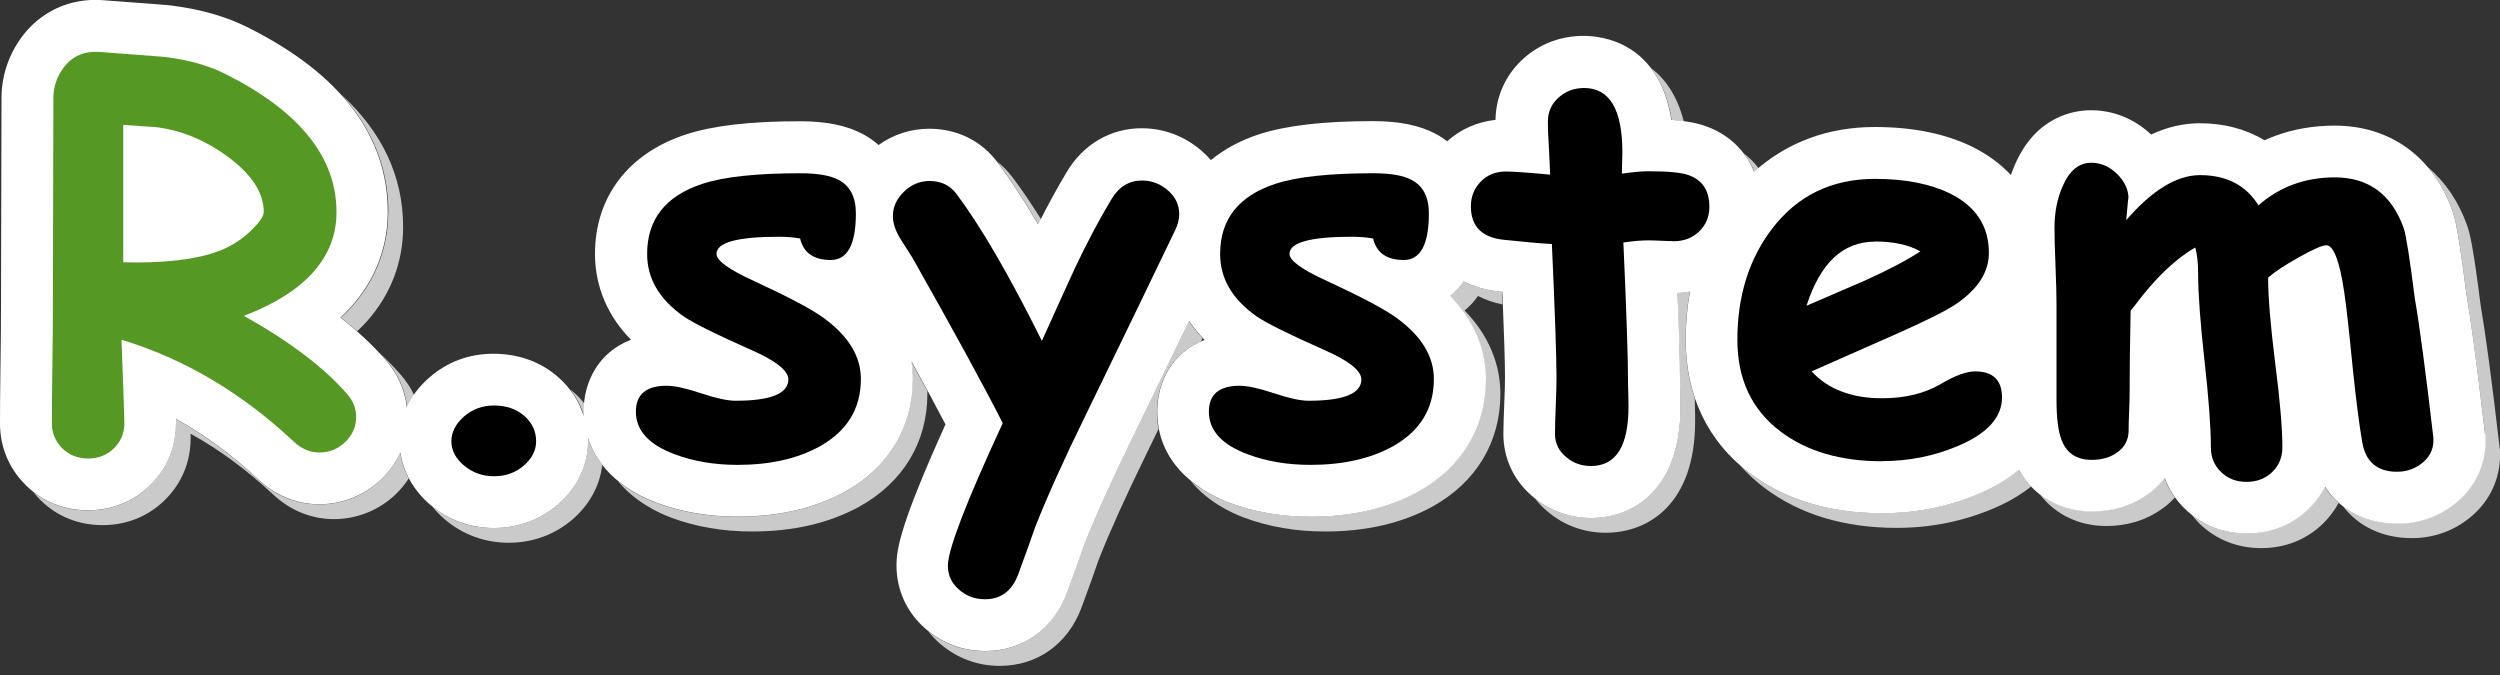 <?xml version="1.0" encoding="UTF-8"?>
<svg id="_レイヤー_1" data-name="レイヤー 1" xmlns="http://www.w3.org/2000/svg" viewBox="0 0 200 54">
  <rect x="0" y="0" width="200" height="54" fill="#333333" stroke="none"/>
  <defs>
    <style>
      .cls-1 {
        fill: #569824;
      }

      .cls-2 {
        fill: #fff;
      }

      .cls-3 {
        fill: #cacaca;
      }
    </style>
  </defs>
  <g>
    <path class="cls-3" d="M31.06,16.97c0,2.81-1,5.42-2.9,7.55-.28.31-.57.61-.88.9.45.36.88.71,1.3,1.08.27-.26.52-.52.77-.79,1.9-2.13,2.9-4.74,2.9-7.55,0-4.04-1.67-7.6-4.96-10.61,2.51,2.75,3.78,5.9,3.78,9.43Z"/>
    <path class="cls-3" d="M30.37,28.23c.18.19.35.38.51.57.96,1.09,1.53,2.39,1.69,3.77.16-.33.34-.66.56-.97-.27-.57-.63-1.12-1.07-1.62-.52-.59-1.08-1.18-1.7-1.75Z"/>
    <path class="cls-3" d="M32.02,36.2c-.36.79-.87,1.51-1.53,2.15-1.36,1.31-3.07,2-4.95,2s-3.49-.69-4.88-1.98c-2.08-1.95-4.28-3.57-6.59-4.85,0,.17,0,.28,0,.35,0,1.9-.71,3.61-2.06,4.95-1.34,1.32-3.06,2.01-4.98,2.01-1.65,0-3.15-.51-4.38-1.49.18.23.37.45.58.66,1.33,1.32,3.06,2.01,4.98,2.01s3.65-.7,4.98-2.01c1.35-1.33,2.06-3.04,2.06-4.95,0-.07,0-.18,0-.35,2.31,1.28,4.51,2.9,6.59,4.85,1.39,1.3,3.08,1.98,4.88,1.98s3.59-.69,4.95-2c.4-.39.74-.81,1.03-1.25-.35-.65-.58-1.35-.68-2.08Z"/>
    <path class="cls-3" d="M79.81,12.98c1.03,1.37,2.11,3.02,3.27,4.99.07-.14.14-.28.21-.42-.8-1.28-1.56-2.4-2.3-3.38-.37-.49-.79-.91-1.25-1.27.02.03.05.06.07.09Z"/>
    <path class="cls-3" d="M46.73,33.28c0-.12,0-.23,0-.35,0-.21.01-.43.03-.64-.27-.34-.57-.66-.91-.95-.08-.07-.16-.13-.24-.19.51.65.89,1.37,1.13,2.14Z"/>
    <path class="cls-3" d="M133.74,9.61c.35.02.66.06.96.09-.54-2.11-1.53-3.43-2.62-4.26.75.98,1.36,2.32,1.66,4.17Z"/>
    <path class="cls-3" d="M47.03,35.03c0,.09,0,.18,0,.27,0,1.94-.87,3.75-2.45,5.1-1.41,1.21-3.17,1.84-5.07,1.84s-3.53-.6-4.92-1.72c.3.38.64.74,1.03,1.06,1.42,1.2,3.18,1.84,5.08,1.84s3.66-.64,5.07-1.84c1.38-1.18,2.22-2.72,2.41-4.38-.48-.62-.89-1.33-1.15-2.17Z"/>
    <path class="cls-3" d="M140.35,13.75c.11-.1.22-.19.34-.29-.34-.45-.74-.85-1.19-1.19.35.45.64.94.86,1.48Z"/>
    <path class="cls-3" d="M185.98,38.93c-.33.65-.77,1.24-1.32,1.77-1.32,1.28-3.03,1.96-4.94,1.96-1.65,0-3.15-.51-4.38-1.47.19.24.4.47.62.7,1.32,1.28,3.03,1.96,4.94,1.96s3.62-.68,4.94-1.96c.51-.5.93-1.06,1.25-1.66-.43-.38-.8-.81-1.12-1.3Z"/>
    <path class="cls-3" d="M161.49,37.58c-.8.68-1.83,1.33-3.14,1.89-2.45,1.05-5.07,1.58-7.79,1.58-4.2,0-7.76-1.07-10.58-3.19-.28-.21-.55-.44-.81-.67.59.67,1.25,1.29,2,1.85,2.82,2.12,6.38,3.19,10.58,3.19,2.72,0,5.34-.53,7.79-1.58,1.21-.52,2.17-1.11,2.95-1.73-.38-.4-.71-.84-.99-1.34Z"/>
    <path class="cls-3" d="M173.15,38.22c-.38.49-.84.93-1.37,1.3-1.27.91-2.77,1.37-4.46,1.37-1.58,0-2.99-.47-4.12-1.33,1.23,1.6,3.11,2.52,5.3,2.52,1.69,0,3.19-.46,4.46-1.37.39-.27.73-.58,1.03-.91-.36-.49-.64-1.02-.85-1.58Z"/>
    <path class="cls-3" d="M199.98,35.91c0-.06-.01-.13-.02-.19-.61-5.27-1.11-8.97-1.51-11.31-.6-4.74-.86-5.74-1.08-6.37,0-.01,0-.02-.01-.03-.69-1.92-1.75-3.47-3.11-4.61.8.96,1.45,2.1,1.93,3.42,0,.01,0,.02.01.03.22.62.48,1.63,1.08,6.37.4,2.34.89,6.04,1.51,11.31,0,.06.01.13.02.19.15,2.1-.65,4.01-2.24,5.38-1.35,1.16-3,1.77-4.8,1.77-1.69,0-3.17-.49-4.32-1.37,1.24,1.62,3.17,2.55,5.51,2.55,1.79,0,3.45-.61,4.8-1.77,1.59-1.37,2.38-3.28,2.24-5.38Z"/>
    <path class="cls-3" d="M118.24,23.68c.59.3,1.25.53,1.96.68-.01-.33-.03-.67-.04-1.02-.11-.01-.23-.02-.34-.04-1.03-.11-1.96-.39-2.77-.8-.33.47-.69.85-1.06,1.15,2.32,2.38,2.86,4.87,2.86,6.67,0,3.87-1.93,7.07-5.44,9.02-2.41,1.32-5.29,1.99-8.58,1.99-2.32,0-4.5-.37-6.48-1.11-.76-.29-1.97-.83-3.09-1.74,1.34,1.65,3.22,2.54,4.27,2.93,1.98.74,4.15,1.11,6.48,1.11,3.29,0,6.17-.67,8.58-1.99,3.51-1.95,5.44-5.16,5.44-9.02,0-1.81-.55-4.29-2.86-6.67.38-.31.74-.69,1.06-1.15Z"/>
    <path class="cls-3" d="M92.56,32.93c0-2.28,1.11-4.57,3.52-5.62.04-.09.09-.18.13-.26-.43-.45-.79-.9-1.1-1.36-1.24,2.56-2.74,5.66-4.53,9.35-1.69,3.45-2.99,6.33-3.87,8.57-.3.89-.75,2.14-1.37,3.82,0,.02-.01.03-.02.05-1.11,2.89-3.54,4.61-6.52,4.61-1.68,0-3.24-.55-4.54-1.59.28.36.59.69.95,1,1.35,1.16,3,1.77,4.77,1.77,2.98,0,5.42-1.72,6.52-4.61,0-.02.01-.03.02-.05.62-1.68,1.07-2.93,1.37-3.82.88-2.24,2.18-5.12,3.87-8.57.32-.66.62-1.28.92-1.9-.08-.43-.13-.89-.13-1.38Z"/>
    <path class="cls-3" d="M74.19,31.28c-.4-.74-.83-1.53-1.29-2.36.08.5.11.97.11,1.41,0,3.87-1.93,7.07-5.44,9.02-2.41,1.32-5.29,1.99-8.58,1.99-2.32,0-4.5-.37-6.48-1.11-.76-.28-1.97-.83-3.08-1.75,1.34,1.65,3.22,2.54,4.26,2.93,1.98.74,4.15,1.11,6.48,1.11,3.29,0,6.17-.67,8.58-1.99,3.51-1.95,5.44-5.16,5.44-9.02,0-.07,0-.15,0-.23Z"/>
    <path class="cls-3" d="M135.57,31.82c-.48-1.42-.72-2.97-.72-4.62,0-1.35.11-2.64.34-3.88-.33.06-.66.1-1,.11.13,3.32.2,5.59.2,6.89,0,.16,0,.45.02.89.02.54.02.97.02,1.31,0,6.57-3.69,8.91-7.15,8.91-1.67,0-3.22-.54-4.49-1.56.3.39.65.75,1.05,1.08,1.3,1.09,2.89,1.67,4.62,1.67,3.45,0,7.15-2.34,7.15-8.91,0-.33,0-.77-.02-1.31,0-.23-.01-.42-.01-.57Z"/>
  </g>
  <path class="cls-2" d="M198.8,34.73c0-.06-.01-.13-.02-.19-.61-5.27-1.11-8.97-1.51-11.31-.6-4.74-.86-5.74-1.08-6.37,0-.01,0-.02-.01-.03-1.55-4.31-4.98-6.78-9.41-6.78-1.67,0-3.26.27-4.73.81-.3.11-.59.23-.88.36-1.47-.89-3.23-1.36-5.17-1.36-1.31,0-2.61.3-3.9.9-1.36-1.27-3.02-1.94-4.82-1.94-1.26,0-4.37.42-6.07,4.34-.12.27-.23.55-.33.84-.83-.89-1.86-1.65-3.09-2.26-2.15-1.05-4.77-1.58-7.8-1.58-3.75,0-7.04,1.23-9.65,3.58-.69-1.7-2.04-3-3.88-3.65-.73-.26-1.59-.42-2.74-.5-.98-6.19-5.51-6.72-7.02-6.72-1.83,0-3.5.63-4.83,1.83-1.4,1.27-2.19,3-2.22,4.89-1.47.16-2.79.74-3.86,1.71-.28-.21-.58-.41-.9-.58-1.29-.69-2.93-1.03-5.02-1.03-4,0-6.99.35-9.16,1.06-1.49.49-2.77,1.19-3.83,2.06-.23-.27-.48-.52-.76-.76-1.36-1.17-3.01-1.79-4.78-1.79-2.48,0-4.67,1.28-5.99,3.5-.75,1.25-1.52,2.65-2.29,4.19-1.15-1.96-2.24-3.62-3.27-4.99-1.3-1.72-3.23-2.66-5.44-2.66-1.48,0-2.86.45-4.05,1.3-.38-.33-.79-.62-1.25-.87-1.29-.69-2.93-1.03-5.02-1.03-4,0-6.99.35-9.16,1.06-4.61,1.52-7.26,5-7.26,9.55,0,1.91.55,4.5,2.88,6.87-2.6.99-3.79,3.37-3.79,5.74,0,.12,0,.23,0,.35-.37-1.19-1.07-2.26-2.07-3.13-1.39-1.21-3.17-1.84-5.14-1.84s-3.69.65-5.12,1.89c-.8.69-1.41,1.49-1.82,2.37-.16-1.38-.74-2.68-1.69-3.77-1.01-1.16-2.21-2.28-3.61-3.38.31-.29.6-.59.88-.9,1.9-2.13,2.9-4.74,2.9-7.55,0-6.06-3.74-11.02-11.1-14.72-1.78-.91-3.9-1.52-6.31-1.81h0c-.31-.04-1.19-.1-5.33-.41-.22-.02-.44-.03-.66-.03C5.27,0,3.18,1.04,1.76,2.93l-.02.03C.68,4.4.12,6.09.12,7.85l-.04,16.71c0,1-.01,2.55-.04,4.59C.01,31.21,0,32.8,0,33.86,0,35.76.71,37.47,2.06,38.81c1.33,1.32,3.06,2.01,4.98,2.01s3.65-.7,4.98-2.01c1.35-1.33,2.06-3.04,2.06-4.95,0-.07,0-.18,0-.35,2.31,1.28,4.51,2.9,6.59,4.85,1.39,1.3,3.08,1.98,4.88,1.98s3.59-.69,4.95-2c.66-.64,1.17-1.36,1.53-2.15.23,1.59,1.06,3.06,2.41,4.21,1.42,1.2,3.18,1.84,5.08,1.84s3.66-.64,5.07-1.84c1.58-1.35,2.45-3.16,2.45-5.1,0-.09,0-.18,0-.27.98,3.16,4.04,4.65,5.49,5.19,1.98.74,4.15,1.11,6.48,1.11,3.29,0,6.17-.67,8.58-1.99,3.51-1.95,5.44-5.16,5.44-9.02,0-.43-.03-.91-.11-1.41,1.06,1.92,1.97,3.6,2.72,5.04-3.6,7.96-3.92,9.96-3.92,11.29,0,1.97.83,3.77,2.33,5.07,1.35,1.16,3,1.77,4.77,1.77,2.98,0,5.42-1.72,6.52-4.61,0-.02.01-.03.02-.05.62-1.68,1.07-2.93,1.37-3.82.88-2.24,2.18-5.12,3.87-8.57,1.79-3.69,3.29-6.79,4.53-9.35.34.51.75,1.01,1.24,1.51-2.6.99-3.79,3.37-3.79,5.74,0,4.63,4.06,6.65,5.8,7.3,1.98.74,4.15,1.11,6.48,1.11,3.29,0,6.17-.67,8.58-1.99,3.51-1.95,5.44-5.16,5.44-9.02,0-1.81-.55-4.29-2.86-6.67.38-.31.74-.69,1.06-1.15.81.41,1.74.69,2.77.8.12.01.23.02.34.04.14,3.38.21,5.7.21,6.9,0,.43-.02,1.13-.06,2.06-.04,1.06-.07,1.85-.07,2.41,0,1.97.85,3.77,2.4,5.05,1.3,1.09,2.89,1.67,4.62,1.67,3.45,0,7.15-2.34,7.15-8.91,0-.33,0-.77-.02-1.31-.01-.43-.02-.73-.02-.89,0-1.3-.06-3.57-.2-6.89.34-.01.68-.06,1-.11-.23,1.24-.34,2.53-.34,3.88,0,4.46,1.78,8.14,5.14,10.66,2.82,2.12,6.38,3.19,10.58,3.19,2.72,0,5.34-.53,7.79-1.58,1.31-.56,2.33-1.21,3.14-1.89,1.17,2.1,3.29,3.33,5.84,3.33,1.69,0,3.19-.46,4.46-1.37.53-.38.99-.82,1.37-1.3.34.92.89,1.76,1.63,2.47,1.32,1.28,3.03,1.96,4.94,1.96s3.62-.68,4.94-1.96c.54-.53.98-1.12,1.32-1.77,1.22,1.87,3.26,2.95,5.79,2.95,1.79,0,3.45-.61,4.8-1.77,1.59-1.37,2.38-3.28,2.24-5.38Z"/>
  <path class="cls-1" d="M25.55,36.2c-.75,0-1.43-.29-2.05-.87-4.18-3.92-8.78-6.64-13.78-8.15.15,4.02.23,6.24.23,6.68,0,.79-.28,1.45-.83,2-.55.54-1.24.82-2.07.82s-1.52-.27-2.07-.82c-.55-.55-.83-1.21-.83-2,0-1.03.01-2.58.04-4.65.03-2.06.04-3.61.04-4.65l.04-16.7c0-.9.27-1.71.81-2.44.7-.94,1.68-1.36,2.92-1.26,3.35.25,5.07.38,5.15.39,1.93.23,3.57.7,4.93,1.39,5.89,2.97,8.84,6.64,8.84,11.03,0,1.81-.62,3.4-1.85,4.79-1.23,1.39-3.09,2.56-5.56,3.51,3.66,2.04,6.41,4.13,8.26,6.25.48.55.72,1.17.72,1.84,0,.77-.29,1.44-.87,2-.58.56-1.27.84-2.07.84ZM12.28,10.16c-.11-.01-.92-.07-2.42-.17v10.99c.34.01.65.02.91.02,3.38,0,5.88-.42,7.51-1.26.7-.36,1.35-.83,1.94-1.43.59-.59.88-1.04.88-1.35,0-1.55-.98-3.04-2.94-4.47-1.86-1.35-3.82-2.13-5.88-2.34Z"/>
  <path d="M39.52,38.1c-.92,0-1.72-.29-2.4-.86-.68-.57-1.01-1.22-1.01-1.94s.34-1.39,1.01-1.98c.68-.59,1.48-.88,2.4-.88.98,0,1.79.28,2.42.83.63.55.95,1.23.95,2.03,0,.73-.33,1.38-.99,1.95-.66.57-1.46.85-2.38.85Z"/>
  <path d="M66.47,20.8c-1.37,0-2.19-.57-2.46-1.72-.55-.1-1.12-.14-1.7-.14-3.33,0-4.99.46-4.99,1.37,0,.54,1,1.26,3,2.17,2.73,1.26,4.58,2.24,5.55,2.94,2,1.45,3,3.08,3,4.9,0,2.37-1.1,4.17-3.31,5.4-1.78.98-3.97,1.47-6.56,1.47-1.84,0-3.51-.28-5.03-.85-2.07-.77-3.1-1.91-3.1-3.41,0-1.38.82-2.07,2.46-2.07.63,0,1.55.2,2.75.6,1.2.4,2.12.6,2.77.6,2.8,0,4.21-.57,4.22-1.7,0-.7-.97-1.48-2.92-2.34-2.84-1.26-4.66-2.16-5.46-2.71-1.95-1.37-2.92-3.03-2.92-4.99,0-2.77,1.47-4.64,4.41-5.61,1.72-.57,4.35-.85,7.86-.85,1.38,0,2.4.18,3.06.54.91.48,1.37,1.37,1.37,2.67,0,2.48-.67,3.73-2.01,3.73Z"/>
  <path d="M93.99,18.46c-1.5,3.13-3.88,8.05-7.14,14.76-1.77,3.6-3.11,6.59-4.04,8.96-.29.86-.75,2.12-1.37,3.81-.5,1.3-1.38,1.95-2.65,1.95-.79,0-1.48-.26-2.07-.77-.59-.51-.89-1.15-.89-1.92,0-1.28,1.46-5.08,4.39-11.4-1.52-2.99-3.93-7.4-7.22-13.22-.33-.52-.67-1.06-1.01-1.59-.37-.63-.56-1.21-.56-1.74,0-.75.3-1.4.89-1.97.59-.57,1.28-.85,2.05-.85.91,0,1.62.34,2.13,1.01,1.96,2.61,4.24,6.53,6.85,11.78,1.48-3.27,2.37-5.24,2.69-5.92.98-2.06,1.94-3.86,2.88-5.42.59-.99,1.41-1.49,2.44-1.49.77,0,1.46.26,2.07.79.61.52.91,1.17.91,1.92,0,.4-.12.84-.35,1.32Z"/>
  <path d="M112.31,20.8c-1.37,0-2.19-.57-2.46-1.72-.55-.1-1.12-.14-1.7-.14-3.33,0-4.99.46-4.99,1.37,0,.54,1,1.26,3,2.17,2.73,1.26,4.58,2.24,5.55,2.94,2,1.45,3,3.08,3,4.9,0,2.37-1.1,4.17-3.31,5.4-1.78.98-3.97,1.47-6.56,1.47-1.84,0-3.51-.28-5.03-.85-2.07-.77-3.1-1.91-3.1-3.41,0-1.38.82-2.07,2.46-2.07.63,0,1.55.2,2.75.6,1.2.4,2.12.6,2.77.6,2.8,0,4.21-.57,4.22-1.7,0-.7-.97-1.48-2.92-2.34-2.84-1.26-4.66-2.16-5.46-2.71-1.95-1.37-2.92-3.03-2.92-4.99,0-2.77,1.47-4.64,4.41-5.61,1.72-.57,4.35-.85,7.86-.85,1.38,0,2.4.18,3.06.54.91.48,1.37,1.37,1.37,2.67,0,2.48-.67,3.73-2.01,3.73Z"/>
  <path d="M133.88,19.29c-.29,0-.63-.01-1.02-.03-.39-.02-.73-.03-1.02-.03-.57,0-1.22.06-1.97.17.25,5.57.37,9.22.37,10.93,0,.18,0,.51.02,1,.01.49.02.89.02,1.19,0,3.17-1,4.76-3,4.76-.76,0-1.41-.23-1.97-.7-.61-.5-.91-1.12-.91-1.86,0-.5.02-1.24.06-2.24.04-.99.06-1.74.06-2.24,0-1.67-.12-5.24-.37-10.72-.86-.04-2.15-.16-3.88-.34-1.73-.19-2.6-1.08-2.6-2.68,0-.77.26-1.43.79-1.97.52-.54,1.2-.81,2.03-.81.51,0,1.68.08,3.52.25-.01-.44-.05-1.17-.1-2.19-.06-.88-.08-1.57-.08-2.05,0-.77.28-1.41.85-1.92.57-.51,1.25-.77,2.05-.77,2.04,0,3.06,1.72,3.06,5.15l-.04,1.7c.86-.12,1.55-.19,2.09-.19,1.59,0,2.67.1,3.25.31,1.1.39,1.66,1.23,1.66,2.53,0,.79-.27,1.44-.81,1.97-.54.52-1.22.79-2.05.79Z"/>
  <path d="M150.56,36.9c-3.3,0-6-.79-8.09-2.36-2.32-1.74-3.48-4.19-3.48-7.35,0-3.49.92-6.44,2.75-8.86,2.04-2.68,4.79-4.02,8.26-4.02,2.4,0,4.39.39,5.98,1.16,2.08,1.02,3.13,2.61,3.13,4.76,0,1.52-.85,2.86-2.55,4.04-.77.54-2.33,1.32-4.66,2.36l-6.97,3.08c.66.72,1.46,1.26,2.4,1.61.94.36,2.01.54,3.23.54,1.85,0,3.41-.38,4.7-1.14,1.15-.68,2.06-1.01,2.75-1.01,1.43,0,2.15.7,2.15,2.09,0,1.57-1.15,2.86-3.46,3.85-1.93.83-3.98,1.24-6.15,1.24ZM150,19.33c-1.28,0-2.38.43-3.29,1.28-.91.86-1.64,2.14-2.19,3.85,1.56-.68,3.11-1.35,4.66-2.01,1.86-.84,3.35-1.62,4.45-2.34-.92-.52-2.13-.79-3.62-.79Z"/>
  <path d="M170.08,17.63c2.08-2.41,4.06-3.62,5.92-3.62,2.12,0,3.68.81,4.68,2.42.84-.75,1.77-1.3,2.79-1.68,1.02-.37,2.12-.56,3.31-.56,2.7,0,4.54,1.35,5.51,4.04.19.55.49,2.42.89,5.61.39,2.24.88,5.96,1.49,11.18.05.79-.21,1.43-.81,1.95-.59.51-1.29.77-2.09.77-1.59,0-2.52-.79-2.79-2.36-.25-1.42-.5-3.43-.77-6.02-.28-2.84-.5-4.86-.68-6.04-.37-2.47-.85-3.7-1.43-3.7-.32,0-1.04.32-2.17.95-1.13.63-1.96,1.18-2.48,1.64,0,1.57.19,3.84.56,6.79.39,3.02.58,5.28.58,6.79,0,.79-.27,1.44-.81,1.97-.54.52-1.22.79-2.05.79s-1.51-.26-2.05-.79c-.54-.52-.81-1.18-.81-1.97,0-1.57-.17-3.89-.51-6.94-.34-3.06-.51-5.37-.51-6.94,0-.88-.08-1.59-.23-2.11-1.6.92-3.21,2.46-4.82,4.62-.07.1-.19.24-.35.43-.06,2.79-.08,4.97-.08,6.56,0,.39-.01.91-.04,1.56-.03.66-.04,1.14-.04,1.46,0,.74-.3,1.33-.91,1.76-.55.4-1.23.6-2.05.6-1.17,0-1.97-.51-2.38-1.53-.29-.69-.43-1.79-.43-3.29v-7.7c0-.69-.03-1.7-.08-3.03-.06-1.33-.08-2.34-.08-3.03,0-1.23.22-2.34.66-3.33.54-1.24,1.3-1.86,2.28-1.86.77,0,1.46.3,2.07.9s.91,1.26.91,1.98c0-.29-.06.3-.19,1.78Z"/>
</svg>